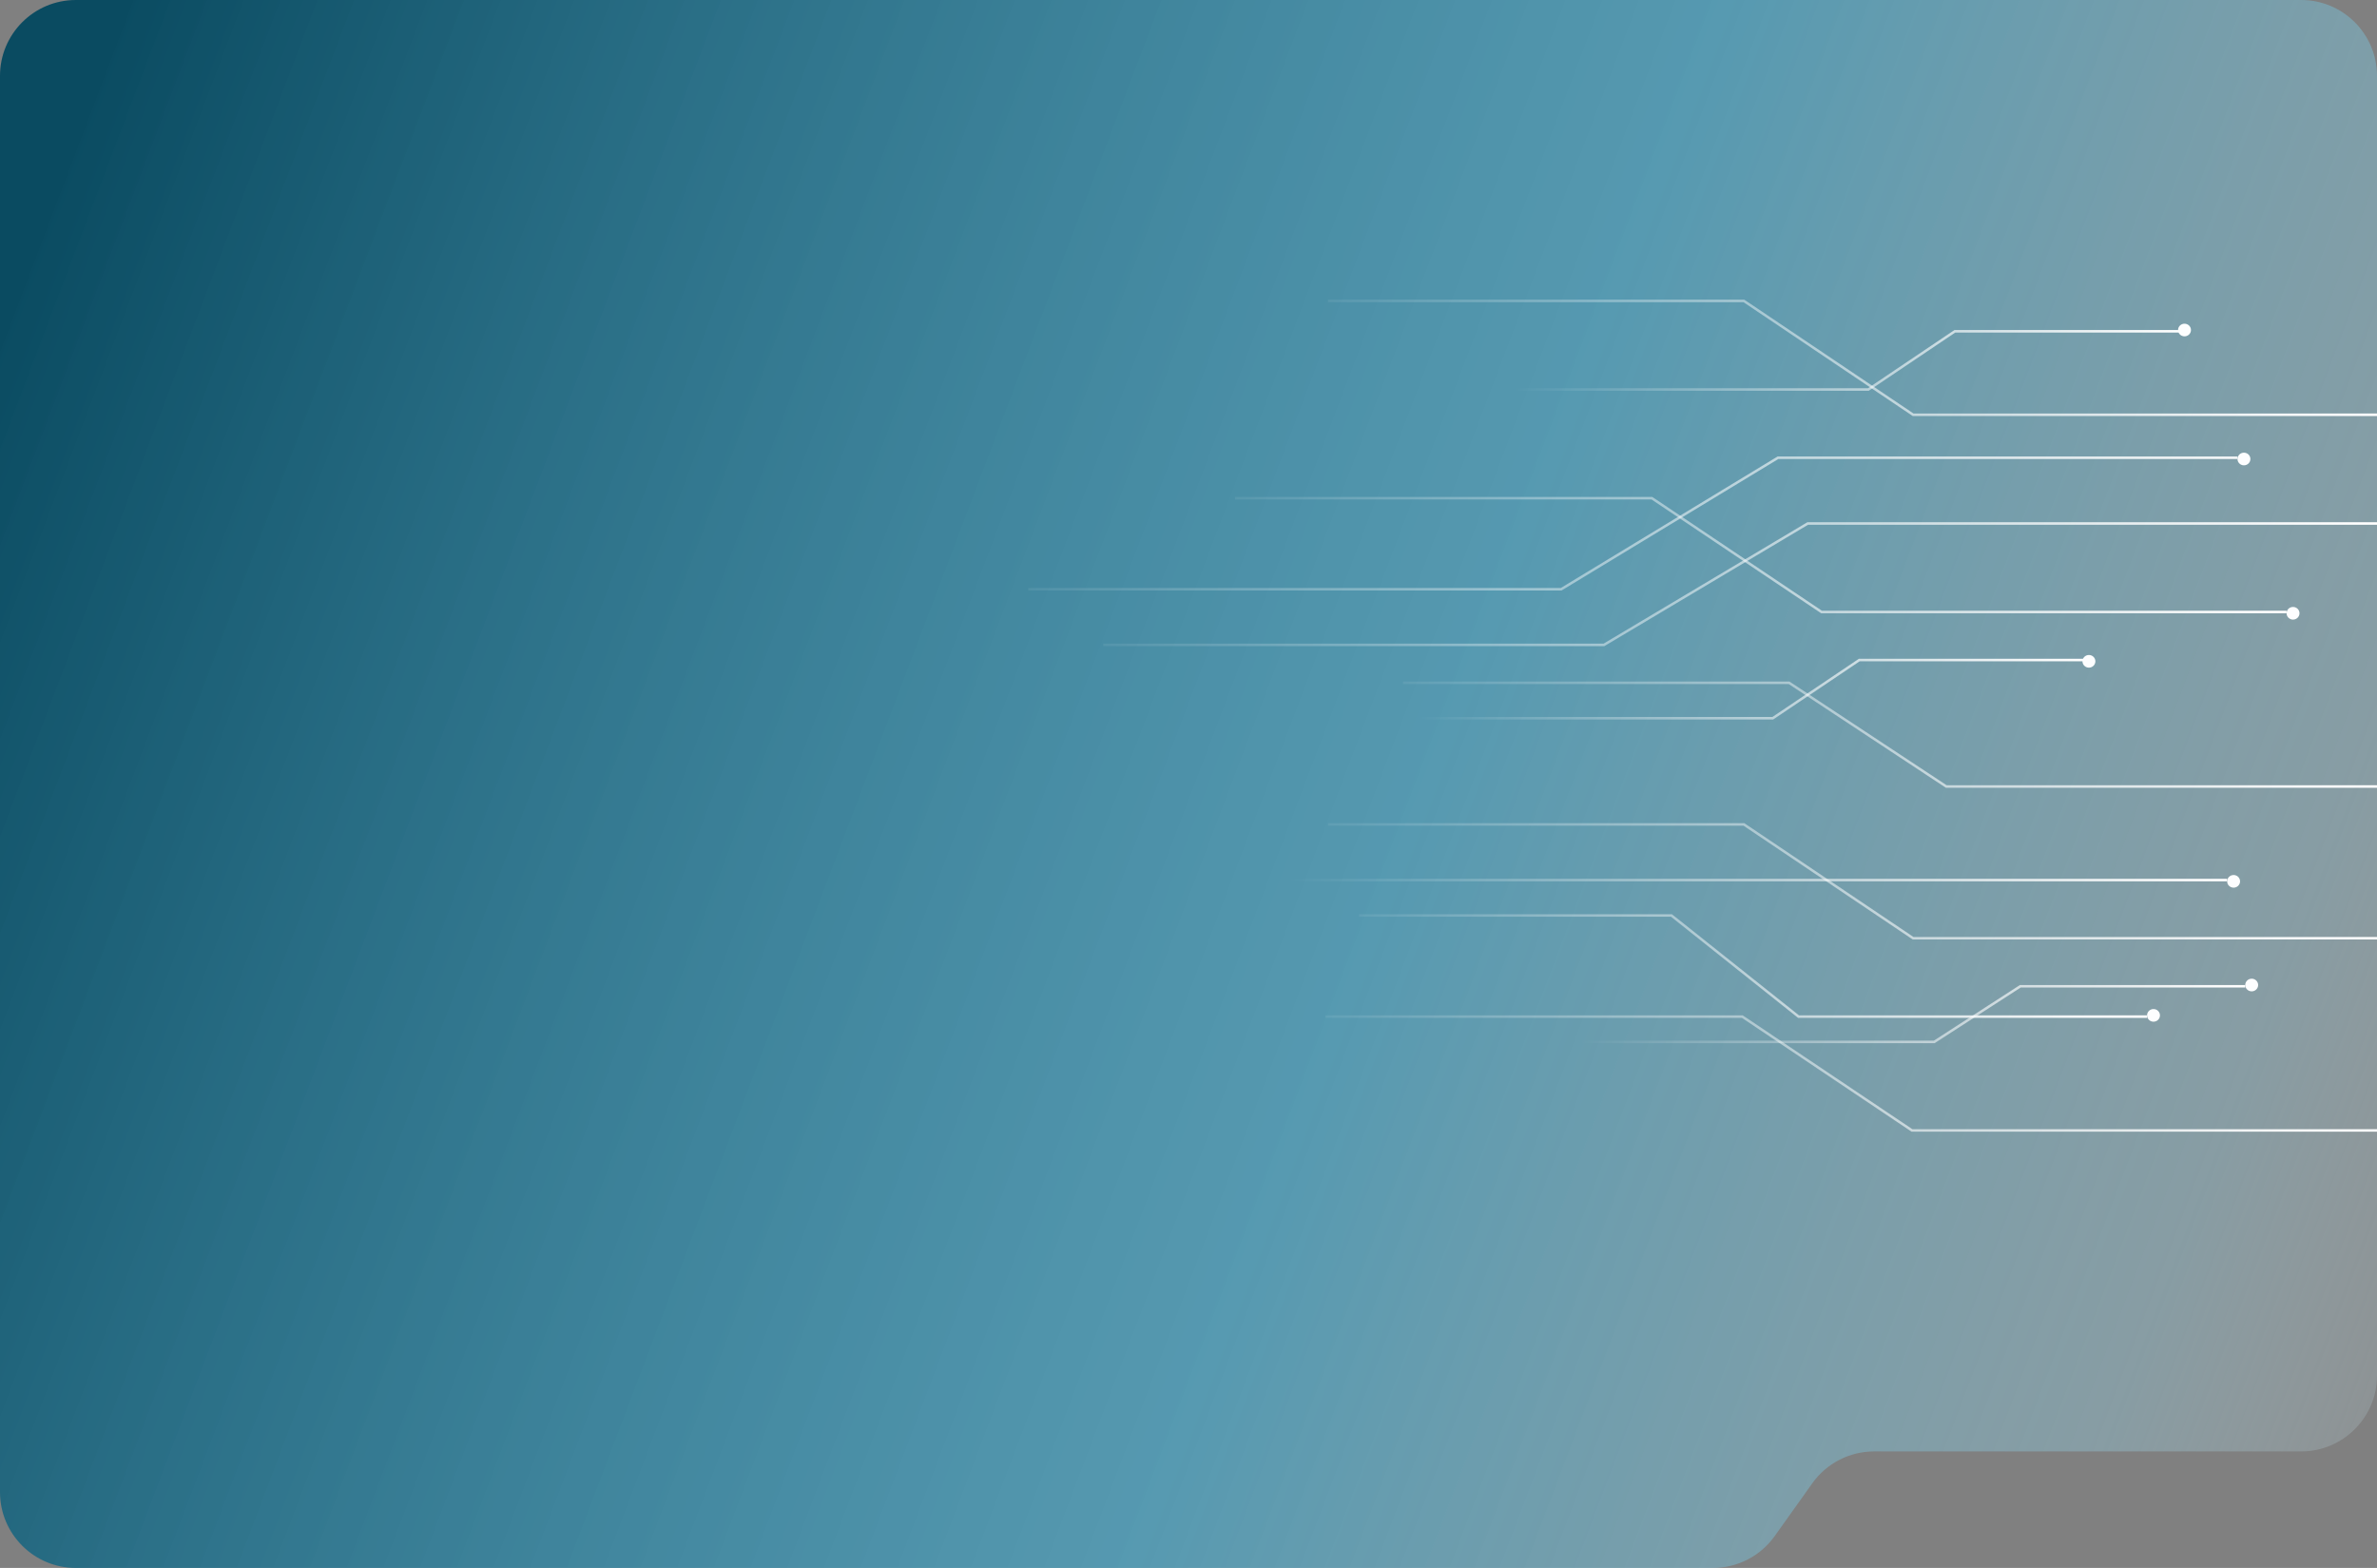 <?xml version="1.0" encoding="UTF-8"?> <svg xmlns="http://www.w3.org/2000/svg" width="940" height="620" viewBox="0 0 940 620" fill="none"><rect x="0" y="0" width="940" height="620" fill="#808080" stroke="none"/><path d="M0 590V30C0 13.431 13.431 0 30 0H910C926.569 0 940 13.431 940 30V543.93C940 560.499 926.569 573.93 910 573.93H741.126C731.424 573.93 722.321 578.622 716.692 586.524L701.816 607.406C696.187 615.308 687.084 620 677.382 620H30C13.431 620 0 606.569 0 590Z" fill="url(#paint0_linear_91_154)"></path><path d="M884.826 181H703.112L617.373 233H406.652" stroke="url(#paint1_linear_91_154)"></path><path d="M940 207H714.867L634.298 255H436.283" stroke="url(#paint2_linear_91_154)"></path><path d="M940 371H756.558L689.639 326H525.174" stroke="url(#paint3_linear_91_154)"></path><path d="M849.065 402H711.257L660.986 362H537.435" stroke="url(#paint4_linear_91_154)"></path><path d="M940 311H769.661L707.522 270H554.804" stroke="url(#paint5_linear_91_154)"></path><path d="M904.239 242H720.345L653.262 197H488.391" stroke="url(#paint6_linear_91_154)"></path><path d="M940 164H756.558L689.639 119H525.174" stroke="url(#paint7_linear_91_154)"></path><path d="M940 447H756.106L689.023 402H524.152" stroke="url(#paint8_linear_91_154)"></path><path d="M509.848 348H880.739" stroke="url(#paint9_linear_91_154)"></path><path d="M560.935 284H701.07L735.25 261H824.544" stroke="url(#paint10_linear_91_154)"></path><path d="M598.739 154H738.875L773.054 131H862.348" stroke="url(#paint11_linear_91_154)"></path><path d="M625.304 412H764.897L798.944 390H887.891" stroke="url(#paint12_linear_91_154)"></path><ellipse cx="826.076" cy="261.5" rx="2.554" ry="2.5" fill="#FDFEFF"></ellipse><ellipse cx="863.88" cy="130.5" rx="2.554" ry="2.5" fill="#FDFEFF"></ellipse><ellipse cx="890.446" cy="389.5" rx="2.554" ry="2.5" fill="#FDFEFF"></ellipse><ellipse cx="883.294" cy="348.5" rx="2.554" ry="2.5" fill="#FDFEFF"></ellipse><ellipse cx="851.62" cy="401.5" rx="2.554" ry="2.5" fill="#FDFEFF"></ellipse><ellipse cx="906.794" cy="242.5" rx="2.554" ry="2.5" fill="#FDFEFF"></ellipse><ellipse cx="887.38" cy="181.5" rx="2.554" ry="2.5" fill="#FDFEFF"></ellipse><defs><linearGradient id="paint0_linear_91_154" x1="-7.698" y1="-20.537" x2="1101.2" y2="400.118" gradientUnits="userSpaceOnUse"><stop offset="0.051" stop-color="#0A4B61"></stop><stop offset="0.553" stop-color="#41A7CA" stop-opacity="0.656"></stop><stop offset="0.838" stop-color="#94CEE1" stop-opacity="0.369"></stop><stop offset="0.952" stop-color="#DEF0F6" stop-opacity="0.113"></stop><stop offset="1" stop-color="white" stop-opacity="0"></stop></linearGradient><linearGradient id="paint1_linear_91_154" x1="938.146" y1="207" x2="370.097" y2="253.849" gradientUnits="userSpaceOnUse"><stop stop-color="white"></stop><stop offset="1" stop-color="white" stop-opacity="0"></stop></linearGradient><linearGradient id="paint2_linear_91_154" x1="935.731" y1="231" x2="402.062" y2="275.807" gradientUnits="userSpaceOnUse"><stop stop-color="white"></stop><stop offset="1" stop-color="white" stop-opacity="0"></stop></linearGradient><linearGradient id="paint3_linear_91_154" x1="940" y1="348.5" x2="496.083" y2="315.48" gradientUnits="userSpaceOnUse"><stop stop-color="white"></stop><stop offset="1" stop-color="white" stop-opacity="0"></stop></linearGradient><linearGradient id="paint4_linear_91_154" x1="849.065" y1="382" x2="515.056" y2="361.003" gradientUnits="userSpaceOnUse"><stop stop-color="white"></stop><stop offset="1" stop-color="white" stop-opacity="0"></stop></linearGradient><linearGradient id="paint5_linear_91_154" x1="940" y1="290.5" x2="527.879" y2="259.258" gradientUnits="userSpaceOnUse"><stop stop-color="white"></stop><stop offset="1" stop-color="white" stop-opacity="0"></stop></linearGradient><linearGradient id="paint6_linear_91_154" x1="904.239" y1="219.5" x2="459.241" y2="186.318" gradientUnits="userSpaceOnUse"><stop stop-color="white"></stop><stop offset="1" stop-color="white" stop-opacity="0"></stop></linearGradient><linearGradient id="paint7_linear_91_154" x1="940" y1="141.5" x2="496.083" y2="108.48" gradientUnits="userSpaceOnUse"><stop stop-color="white"></stop><stop offset="1" stop-color="white" stop-opacity="0"></stop></linearGradient><linearGradient id="paint8_linear_91_154" x1="940" y1="424.5" x2="495.002" y2="391.318" gradientUnits="userSpaceOnUse"><stop stop-color="white"></stop><stop offset="1" stop-color="white" stop-opacity="0"></stop></linearGradient><linearGradient id="paint9_linear_91_154" x1="509.848" y1="348.5" x2="880.739" y2="348.5" gradientUnits="userSpaceOnUse"><stop stop-color="white" stop-opacity="0"></stop><stop offset="1" stop-color="white"></stop></linearGradient><linearGradient id="paint10_linear_91_154" x1="560.935" y1="272.5" x2="824.544" y2="272.5" gradientUnits="userSpaceOnUse"><stop stop-color="white" stop-opacity="0"></stop><stop offset="1" stop-color="white"></stop></linearGradient><linearGradient id="paint11_linear_91_154" x1="598.739" y1="142.5" x2="862.348" y2="142.5" gradientUnits="userSpaceOnUse"><stop stop-color="white" stop-opacity="0"></stop><stop offset="1" stop-color="white"></stop></linearGradient><linearGradient id="paint12_linear_91_154" x1="625.304" y1="401" x2="887.891" y2="401" gradientUnits="userSpaceOnUse"><stop stop-color="white" stop-opacity="0"></stop><stop offset="1" stop-color="white"></stop></linearGradient></defs></svg> 